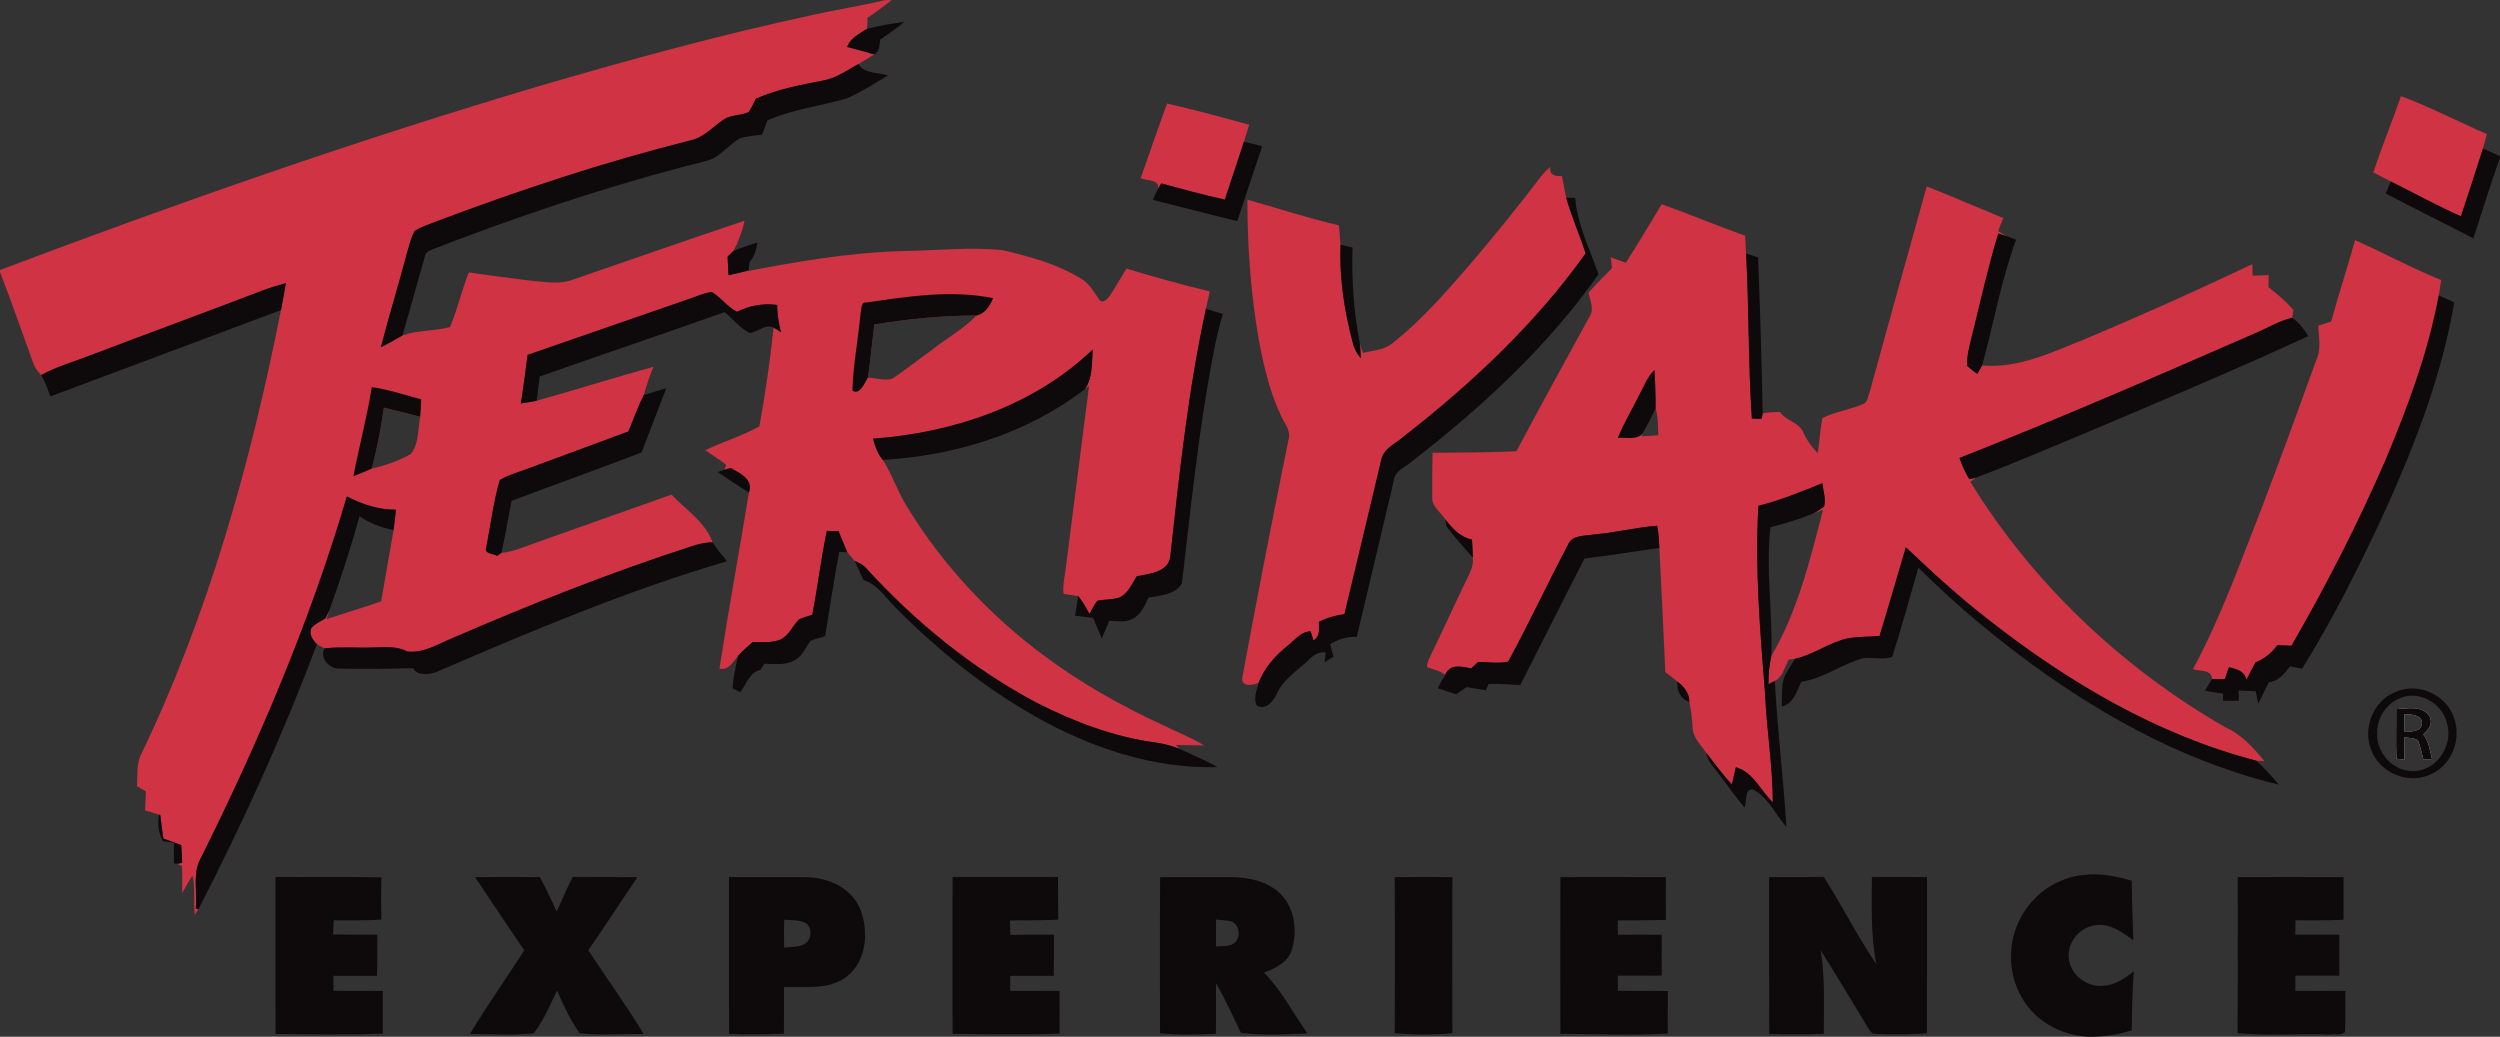 <?xml version="1.0" encoding="UTF-8"?>
<svg xmlns="http://www.w3.org/2000/svg" xmlns:xlink="http://www.w3.org/1999/xlink" width="100pt" height="41.47pt" viewBox="0 0 100 41.47" version="1.1">
<rect x="0" y="0" width="100" height="41.47" fill="#333333" stroke="none"/>
<defs>
<clipPath id="clip1">
  <path d="M 80 34 L 86 34 L 86 41.469 L 80 41.469 Z M 80 34 "/>
</clipPath>
<clipPath id="clip2">
  <path d="M 11 35 L 16 35 L 16 41.469 L 11 41.469 Z M 11 35 "/>
</clipPath>
<clipPath id="clip3">
  <path d="M 18 35 L 26 35 L 26 41.469 L 18 41.469 Z M 18 35 "/>
</clipPath>
<clipPath id="clip4">
  <path d="M 29 35 L 35 35 L 35 41.469 L 29 41.469 Z M 29 35 "/>
</clipPath>
<clipPath id="clip5">
  <path d="M 38 35 L 43 35 L 43 41.469 L 38 41.469 Z M 38 35 "/>
</clipPath>
<clipPath id="clip6">
  <path d="M 46 35 L 53 35 L 53 41.469 L 46 41.469 Z M 46 35 "/>
</clipPath>
<clipPath id="clip7">
  <path d="M 55 35 L 59 35 L 59 41.469 L 55 41.469 Z M 55 35 "/>
</clipPath>
<clipPath id="clip8">
  <path d="M 62 35 L 67 35 L 67 41.469 L 62 41.469 Z M 62 35 "/>
</clipPath>
<clipPath id="clip9">
  <path d="M 70 35 L 78 35 L 78 41.469 L 70 41.469 Z M 70 35 "/>
</clipPath>
<clipPath id="clip10">
  <path d="M 89 35 L 94 35 L 94 41.469 L 89 41.469 Z M 89 35 "/>
</clipPath>
</defs>
<g id="surface1">
<path style=" stroke:none;fill-rule:nonzero;fill:rgb(81.2%,20%,26.7%);fill-opacity:1;" d="M 37.227 14.035 C 36.707 14.398 36.219 14.809 35.684 15.148 C 35.371 15.242 35.031 15.117 34.715 15.105 C 34.82 14.402 34.883 13.691 34.973 12.98 C 36.324 12.758 37.691 12.621 39.062 12.621 C 38.52 13.172 37.828 13.555 37.227 14.035 Z M 16.426 18.164 C 15.945 18.438 15.41 18.621 14.871 18.742 C 15.086 17.941 15.238 17.125 15.355 16.305 C 15.84 16.418 16.324 16.551 16.809 16.672 C 16.711 17.164 16.766 17.758 16.426 18.164 Z M 42.539 23.75 C 42.734 23.793 42.93 23.809 43.129 23.84 C 43.309 24.059 43.441 24.312 43.582 24.559 C 43.68 24.379 43.766 24.191 43.895 24.031 C 44.195 23.965 44.512 23.996 44.805 23.891 C 45.133 23.711 45.281 23.352 45.469 23.051 C 45.961 22.949 46.723 22.895 46.812 22.273 C 47.172 18.953 47.527 15.621 48.238 12.355 C 48.289 12.121 48.34 11.891 48.391 11.656 C 47.27 11.387 46.16 11.078 45.059 10.742 C 44.844 11.086 44.648 11.441 44.426 11.777 C 44.332 11.91 44.203 12.113 44.008 12.035 C 43.777 11.727 43.602 11.355 43.258 11.156 C 42.301 10.559 41.195 10.266 40.109 10.008 C 38.789 9.871 37.457 10.023 36.129 10.043 C 33.941 10.098 31.777 10.48 29.637 10.895 C 29.512 10.926 29.262 10.977 29.141 11.008 C 29.125 10.762 29.113 10.512 29.102 10.27 C 29.16 10.207 29.285 10.094 29.344 10.035 C 29.539 9.652 29.695 9.25 29.781 8.828 C 27.457 9.609 25.137 10.422 22.816 11.219 C 22.332 11.367 21.816 11.277 21.324 11.238 C 20.469 11.129 19.609 11.027 18.754 10.895 C 18.465 11.609 18.305 12.371 18 13.082 C 17.379 13.25 16.715 13.203 16.102 13.414 C 15.816 13.578 15.527 13.742 15.234 13.891 C 15.57 12.602 15.961 11.328 16.301 10.047 C 16.379 9.773 16.449 9.492 16.582 9.242 C 16.848 9.07 17.152 8.977 17.441 8.863 C 20.773 7.605 24.156 6.488 27.609 5.617 C 28.148 5.508 28.512 5.074 28.949 4.781 C 29.242 4.582 29.629 4.633 29.945 4.484 C 30.062 4.316 30.145 4.133 30.234 3.949 C 31.094 3.566 32.023 3.398 32.938 3.219 C 33.453 3.121 33.887 2.812 34.336 2.562 C 34.547 2.438 34.762 2.312 34.973 2.176 C 34.613 2.066 34.25 1.973 33.887 1.879 C 34.012 1.516 34.383 1.348 34.68 1.152 C 34.688 1.039 34.703 0.82 34.707 0.707 C 35.039 0.488 35.355 0.246 35.672 0.004 L 35.414 0.004 C 34.457 0.23 33.48 0.383 32.52 0.594 C 28.832 1.391 25.191 2.379 21.578 3.441 C 14.285 5.602 7.109 8.113 0 10.801 L 0 10.883 C 0.469 12.09 0.887 13.312 1.332 14.531 C 1.391 14.719 1.52 14.859 1.645 15.004 C 2.254 14.664 2.93 14.477 3.578 14.227 C 5.898 13.344 8.227 12.492 10.543 11.605 C 10.836 11.496 11.137 11.406 11.434 11.324 C 11.375 11.688 11.309 12.043 11.238 12.402 C 10.023 18.535 8.328 24.625 5.598 30.273 C 5.461 30.645 5.508 31.055 5.477 31.449 C 5.598 31.516 5.715 31.59 5.836 31.656 C 5.824 31.91 5.812 32.164 5.801 32.418 C 5.988 32.473 6.176 32.523 6.359 32.586 L 6.414 32.609 C 6.457 32.918 6.484 33.23 6.535 33.543 C 6.773 33.625 7.012 33.715 7.25 33.805 C 7.266 34.043 7.281 34.277 7.289 34.516 C 7.234 34.523 7.129 34.543 7.074 34.551 C 7.129 34.574 7.23 34.621 7.281 34.641 C 7.293 35.004 7.289 35.363 7.285 35.727 C 7.418 35.488 7.555 35.25 7.695 35.016 C 7.828 35.527 7.723 36.066 7.793 36.59 C 7.844 36.516 7.891 36.445 7.938 36.371 L 7.832 36.34 C 7.902 35.723 7.715 35.07 7.957 34.48 C 10.309 29.773 12.387 24.914 13.875 19.859 C 14.484 20.176 15.141 20.391 15.836 20.387 C 15.809 20.656 15.781 20.934 15.742 21.203 C 15.582 22.152 15.406 23.105 15.246 24.055 C 14.523 24.305 13.793 24.523 13.066 24.762 C 13.098 24.672 13.152 24.492 13.18 24.402 C 13.129 24.512 13.074 24.621 13.02 24.73 C 12.824 24.848 12.609 24.949 12.453 25.121 C 12.348 25.371 12.504 25.598 12.676 25.766 C 12.754 25.805 12.902 25.891 12.977 25.934 C 13.625 25.863 14.277 25.922 14.926 25.898 C 15.379 25.902 15.867 25.824 16.281 26.059 C 16.953 26.141 17.527 25.754 18.117 25.516 C 21.234 24.168 24.395 22.91 27.629 21.863 C 27.91 21.77 28.203 21.691 28.504 21.695 C 28.219 20.883 27.434 20.391 26.859 19.785 C 25.09 20.41 23.32 21.043 21.547 21.668 C 21.055 21.836 20.578 22.066 20.051 22.117 C 20.012 22.145 19.926 22.207 19.883 22.234 C 19.727 22.137 19.344 22.164 19.453 21.879 C 19.633 20.988 19.734 20.074 19.992 19.203 C 20.324 18.996 20.707 18.898 21.07 18.762 C 22.426 18.266 23.781 17.758 25.137 17.258 C 25.34 16.773 25.512 16.273 25.754 15.801 C 25.852 15.414 25.992 15.043 26.137 14.672 C 24.574 15.102 23.027 15.598 21.465 16.031 C 21.254 16.074 21.039 16.105 20.832 16.137 C 20.941 15.492 21.016 14.844 21.105 14.195 C 23.227 13.461 25.348 12.723 27.473 11.988 C 27.801 11.883 28.121 11.727 28.469 11.676 C 28.836 11.902 29.098 12.273 29.48 12.473 C 29.984 12.223 30.523 12.121 31.086 12.199 C 31.09 12.566 31.145 12.934 31.238 13.289 C 31.145 13.219 31.047 13.156 30.945 13.105 C 30.801 14.426 30.617 15.746 30.375 17.051 C 29.688 17.445 28.918 17.664 28.211 18.008 C 28.488 18.203 28.781 18.379 29.047 18.594 C 29.027 18.645 28.996 18.742 28.977 18.789 C 29.039 18.773 29.16 18.738 29.223 18.719 C 29.598 18.93 30.141 19.168 29.957 19.699 C 29.574 22.051 29.141 24.391 28.777 26.746 C 29.152 26.832 29.316 26.469 29.523 26.238 C 29.695 26.035 29.902 25.867 30.102 25.688 C 30.465 25.68 30.844 25.723 31.188 25.594 C 31.551 25.441 31.695 25.039 31.961 24.777 C 32.129 24.695 32.312 24.648 32.492 24.59 C 32.707 23.477 32.84 22.348 33.074 21.234 C 33.23 21.238 33.387 21.246 33.543 21.254 C 33.66 21.531 33.77 21.812 33.895 22.094 C 33.988 22.207 34.086 22.32 34.184 22.434 C 34.34 22.508 34.508 22.574 34.625 22.707 C 36.594 24.867 38.891 26.746 41.477 28.117 C 42.98 28.879 44.582 29.488 46.258 29.707 C 46.57 29.75 46.871 29.836 47.164 29.949 L 47.039 29.797 C 47.414 29.801 47.793 29.816 48.168 29.816 C 47.625 29.492 47.035 29.258 46.469 28.984 C 44.824 28.219 43.234 27.32 41.777 26.238 C 39.582 24.613 37.684 22.574 36.262 20.238 C 35.895 19.648 35.688 18.977 35.309 18.395 C 35.109 18.148 35 17.852 34.922 17.547 C 38.117 17.316 41.363 16.23 43.711 13.98 C 43.664 14.512 43.719 15.102 43.398 15.562 L 43.562 15.445 C 43.25 17.852 42.949 20.258 42.637 22.664 C 42.598 23.023 42.504 23.383 42.539 23.75 "/>
<path style=" stroke:none;fill-rule:nonzero;fill:rgb(5.499%,3.899%,4.3%);fill-opacity:1;" d="M 34.68 1.152 C 35.172 1.023 35.676 0.945 36.18 0.871 C 35.867 1.133 35.535 1.359 35.203 1.59 C 35.18 1.809 35.195 2.059 34.973 2.176 C 34.613 2.066 34.25 1.973 33.887 1.879 C 34.012 1.516 34.383 1.348 34.68 1.152 "/>
<path style=" stroke:none;fill-rule:nonzero;fill:rgb(5.499%,3.899%,4.3%);fill-opacity:1;" d="M 32.938 3.219 C 33.453 3.121 33.887 2.812 34.336 2.562 C 34.586 2.965 35.121 2.887 35.52 3.016 C 34.977 3.34 34.441 3.688 33.859 3.941 C 32.809 4.242 31.707 4.371 30.695 4.816 C 30.625 5.004 30.555 5.191 30.484 5.383 C 30.191 5.422 29.891 5.449 29.605 5.527 C 29.207 5.754 28.91 6.125 28.512 6.344 C 28.129 6.504 27.715 6.562 27.316 6.676 C 23.949 7.566 20.641 8.684 17.391 9.938 C 17.23 10.012 17.012 10.062 16.992 10.27 C 16.691 11.316 16.402 12.367 16.102 13.414 C 15.816 13.578 15.531 13.742 15.234 13.891 C 15.57 12.602 15.957 11.332 16.301 10.047 C 16.379 9.773 16.449 9.496 16.582 9.242 C 16.848 9.07 17.152 8.977 17.441 8.863 C 20.773 7.605 24.156 6.488 27.609 5.617 C 28.148 5.508 28.512 5.074 28.949 4.781 C 29.242 4.582 29.629 4.633 29.945 4.484 C 30.062 4.316 30.145 4.133 30.234 3.949 C 31.094 3.566 32.023 3.398 32.938 3.219 "/>
<path style=" stroke:none;fill-rule:nonzero;fill:rgb(81.2%,20%,26.7%);fill-opacity:1;" d="M 96.039 3.844 C 97.215 4.281 98.328 4.871 99.477 5.363 C 99.426 5.559 99.375 5.75 99.32 5.941 C 99.035 6.848 98.73 7.75 98.438 8.652 C 97.48 8.23 96.566 7.723 95.629 7.258 C 95.398 7.137 95.164 7.016 94.934 6.895 C 95.27 5.863 95.688 4.867 96.039 3.844 "/>
<path style=" stroke:none;fill-rule:nonzero;fill:rgb(81.2%,20%,26.7%);fill-opacity:1;" d="M 46.68 4.141 C 47.785 4.391 48.879 4.691 49.969 4.988 C 49.898 5.215 49.828 5.441 49.758 5.668 C 49.512 6.445 49.242 7.211 48.992 7.984 C 48.137 7.797 47.293 7.566 46.449 7.336 C 46.414 7.398 46.344 7.523 46.305 7.586 C 46.434 7.16 45.879 7.246 45.625 7.129 C 45.969 6.129 46.328 5.137 46.68 4.141 "/>
<path style=" stroke:none;fill-rule:nonzero;fill:rgb(5.499%,3.899%,4.3%);fill-opacity:1;" d="M 48.992 7.984 C 49.242 7.211 49.512 6.445 49.758 5.668 C 50 5.73 50.246 5.789 50.488 5.848 C 50.156 6.848 49.816 7.844 49.492 8.844 C 48.363 8.574 47.242 8.273 46.117 7.996 C 46.172 7.855 46.234 7.719 46.305 7.586 C 46.344 7.523 46.414 7.398 46.449 7.336 C 47.293 7.566 48.137 7.797 48.992 7.984 "/>
<path style=" stroke:none;fill-rule:nonzero;fill:rgb(5.499%,3.899%,4.3%);fill-opacity:1;" d="M 99.32 5.941 C 99.547 6.043 99.773 6.145 100 6.246 L 100 6.32 C 99.609 7.379 99.289 8.461 98.934 9.531 C 97.762 8.938 96.594 8.34 95.426 7.742 C 95.492 7.578 95.559 7.418 95.629 7.258 C 96.566 7.723 97.48 8.23 98.438 8.652 C 98.73 7.75 99.035 6.848 99.32 5.941 "/>
<path style=" stroke:none;fill-rule:nonzero;fill:rgb(81.2%,20%,26.7%);fill-opacity:1;" d="M 61.633 7.066 C 61.742 6.918 61.875 6.793 62.012 6.672 C 61.965 7.012 62.203 7.055 62.48 7.043 C 62.539 7.332 62.582 7.625 62.648 7.91 C 62.863 8.668 63.184 9.391 63.426 10.137 C 61.41 12.961 58.855 15.352 56.133 17.473 C 55.82 17.746 55.352 17.934 55.254 18.379 C 54.766 20.441 54.273 22.504 53.777 24.566 C 53.418 24.613 53.074 24.711 52.754 24.875 C 52.762 25.145 52.816 25.461 52.535 25.617 C 52.512 25.527 52.457 25.344 52.426 25.254 C 52.016 25.258 51.766 25.637 51.465 25.863 C 50.98 26.25 50.574 26.734 50.344 27.312 C 50.098 27.422 49.609 27.488 49.699 27.066 C 50.285 23.906 50.895 20.746 51.539 17.594 C 51.605 17.379 51.539 17.164 51.422 16.977 C 50.863 15.973 50.594 14.84 50.375 13.723 C 50.035 11.832 49.895 9.91 49.895 7.988 C 51.117 8.328 52.324 8.73 53.559 9.016 C 53.582 9.273 53.598 9.531 53.621 9.789 C 53.57 11.121 53.773 12.453 54.117 13.734 C 54.168 13.957 54.293 14.152 54.43 14.332 C 54.426 14.141 54.414 13.949 54.398 13.754 C 54.434 13.875 54.473 13.996 54.516 14.117 C 54.918 14.016 55.375 14.008 55.707 13.719 C 56.906 12.777 57.902 11.613 58.895 10.465 C 59.836 9.355 60.754 8.227 61.633 7.066 "/>
<path style=" stroke:none;fill-rule:nonzero;fill:rgb(81.2%,20%,26.7%);fill-opacity:1;" d="M 65.66 17.453 L 65.727 17.32 C 65.902 16.996 66.074 16.676 66.227 16.344 C 66.328 16.691 66.32 17.055 66.332 17.41 C 66.105 17.426 65.883 17.438 65.66 17.453 Z M 91.684 12.711 C 91.695 12.637 91.723 12.484 91.738 12.41 C 91.453 12.055 91.094 11.77 90.738 11.484 C 90.742 11.324 90.742 11.164 90.746 11.004 C 90.531 11.012 90.316 11.023 90.105 11.027 C 90.102 10.914 90.094 10.68 90.094 10.566 C 87.91 11.602 85.703 12.594 83.477 13.531 C 82.133 14.066 80.773 14.742 79.285 14.621 C 79.219 14.73 79.156 14.844 79.09 14.957 C 78.953 14.855 78.82 14.754 78.691 14.641 C 78.664 14.238 78.781 13.848 78.871 13.461 C 79.215 12.082 79.52 10.695 79.93 9.34 C 79.996 9.359 80.125 9.406 80.191 9.43 C 80.199 9.43 80.207 9.434 80.215 9.438 L 80.238 9.445 C 80.16 9.395 80.004 9.293 79.926 9.242 C 79.992 9.07 80.062 8.898 80.129 8.723 C 79.109 8.301 78.094 7.863 77.07 7.457 C 76.297 10.199 75.543 12.945 74.785 15.688 C 74.715 15.84 74.719 16.062 74.555 16.148 C 74.02 16.387 73.414 16.457 72.895 16.723 C 72.805 17.184 72.781 17.656 72.711 18.125 C 72.48 17.895 72.289 17.629 72.148 17.336 C 71.996 16.891 71.453 16.848 71.199 16.477 C 70.969 16.488 70.73 16.48 70.508 16.535 C 70.496 16.59 70.469 16.699 70.457 16.754 C 70.328 16.75 70.203 16.746 70.074 16.742 C 69.926 14.543 69.961 12.34 69.844 10.141 C 69.828 9.902 69.82 9.664 69.805 9.43 C 68.684 9.027 67.586 8.574 66.469 8.168 C 65.988 8.949 65.531 9.746 65.031 10.512 C 64.828 10.438 64.629 10.363 64.43 10.293 C 64.445 10.398 64.469 10.613 64.48 10.723 C 64.168 11.047 63.84 11.363 63.543 11.703 C 63.598 12.012 63.781 12.363 63.586 12.656 C 62.605 14.453 61.613 16.242 60.656 18.051 C 59.539 18.102 58.418 18.098 57.301 18.113 C 57.289 18.703 57.285 19.293 57.289 19.883 C 57.262 20.258 57.625 20.484 57.809 20.77 C 58.086 21.133 58.406 21.488 58.879 21.582 C 58.895 21.82 58.906 22.062 58.914 22.305 C 58.957 22.664 58.762 22.98 58.613 23.293 C 58.148 24.25 57.715 25.223 57.246 26.176 C 57.176 26.34 57.074 26.5 57.078 26.684 C 57.32 26.785 57.598 26.816 57.809 26.996 C 57.984 26.543 58.469 26.652 58.844 26.738 C 58.938 26.648 59.031 26.562 59.125 26.477 C 59.523 26.48 59.926 26.547 60.324 26.469 C 61.164 24.93 61.906 23.332 62.727 21.777 C 62.898 21.383 63.395 21.445 63.742 21.379 C 64.598 21.312 65.434 21.09 66.285 21.031 C 66.348 21.32 66.359 21.621 66.375 21.918 C 66.457 23.574 66.539 25.227 66.613 26.883 C 66.777 27.008 66.938 27.133 67.098 27.266 C 67.363 27.465 67.582 27.734 67.574 28.086 C 67.645 28.418 67.684 28.75 67.703 29.09 C 67.715 29.504 68.035 29.801 68.258 30.121 C 68.59 30.547 68.902 30.984 69.277 31.379 C 69.328 31.148 69.383 30.918 69.434 30.688 C 70.137 30.891 70.422 31.625 70.914 32.094 C 70.906 30.641 70.668 29.199 70.602 27.75 C 70.406 25.25 70.191 22.738 70.336 20.23 C 71.215 20.016 72.051 19.668 72.891 19.328 C 72.934 19.637 73.039 19.949 72.965 20.262 C 72.832 20.363 72.691 20.453 72.547 20.531 C 72.645 20.496 72.828 20.426 72.922 20.391 C 72.402 22.391 71.91 24.445 70.852 26.242 C 70.773 26.609 70.73 26.988 70.742 27.367 C 70.805 27.336 70.93 27.27 70.992 27.238 C 71.324 27.082 71.375 26.664 71.559 26.379 C 71.617 26.371 71.734 26.359 71.793 26.355 C 72.527 26.191 73.148 25.715 73.879 25.539 C 74.309 25.465 74.746 25.469 75.18 25.441 C 75.543 24.262 75.883 23.074 76.234 21.891 C 77.289 22.895 78.363 23.875 79.512 24.77 C 82.707 27.277 86.289 29.398 90.242 30.426 C 90.328 30.434 90.496 30.445 90.578 30.449 C 90.145 29.918 89.672 29.383 89.031 29.102 C 84.895 26.727 81.316 23.344 78.816 19.277 C 78.871 19.234 78.984 19.148 79.039 19.105 C 78.973 19.121 78.84 19.152 78.773 19.168 C 78.609 18.902 78.484 18.613 78.379 18.32 C 82.34 16.758 86.254 15.059 90.156 13.352 C 90.668 13.145 91.141 12.84 91.684 12.711 "/>
<path style=" stroke:none;fill-rule:nonzero;fill:rgb(5.499%,3.899%,4.3%);fill-opacity:1;" d="M 62.648 7.91 C 62.738 7.91 62.914 7.914 63.008 7.914 C 63.094 8.988 63.586 9.965 63.941 10.969 C 61.902 13.871 59.258 16.301 56.465 18.465 C 56.219 18.691 55.801 18.82 55.758 19.199 C 55.266 21.293 54.766 23.387 54.27 25.477 C 53.887 25.449 53.531 25.574 53.207 25.766 C 53.246 25.93 53.293 26.098 53.344 26.266 C 53.219 26.34 53.098 26.418 52.98 26.496 C 52.992 26.395 53.02 26.195 53.031 26.098 C 52.609 26.031 52.371 26.402 52.086 26.629 C 51.703 26.953 51.293 27.27 51.078 27.734 C 50.941 28.035 50.672 28.398 50.289 28.238 C 50.105 27.953 50.281 27.605 50.344 27.312 C 50.574 26.734 50.98 26.25 51.465 25.863 C 51.766 25.637 52.016 25.258 52.426 25.254 C 52.457 25.344 52.512 25.527 52.535 25.617 C 52.816 25.461 52.762 25.145 52.754 24.875 C 53.074 24.711 53.418 24.613 53.777 24.566 C 54.273 22.504 54.766 20.441 55.254 18.379 C 55.352 17.934 55.82 17.746 56.133 17.473 C 58.855 15.352 61.41 12.961 63.426 10.137 C 63.184 9.391 62.863 8.668 62.648 7.91 "/>
<path style=" stroke:none;fill-rule:nonzero;fill:rgb(5.499%,3.899%,4.3%);fill-opacity:1;" d="M 79.93 9.34 C 79.996 9.359 80.125 9.406 80.191 9.426 C 80.305 9.469 80.531 9.547 80.645 9.586 C 80.039 11.223 79.746 12.945 79.285 14.621 C 79.219 14.73 79.156 14.844 79.09 14.957 C 78.953 14.855 78.82 14.754 78.691 14.641 C 78.66 14.238 78.781 13.848 78.871 13.461 C 79.215 12.082 79.52 10.695 79.93 9.34 "/>
<path style=" stroke:none;fill-rule:nonzero;fill:rgb(81.2%,20%,26.7%);fill-opacity:1;" d="M 94.203 9.605 C 95.355 10.121 96.473 10.727 97.648 11.203 C 97.613 11.41 97.586 11.613 97.551 11.816 C 97.129 14.094 96.312 16.281 95.418 18.41 C 94.316 20.953 93.047 23.426 91.66 25.828 C 91.469 25.824 91.277 25.816 91.09 25.809 C 90.871 26.117 90.578 26.355 90.223 26.492 C 90.094 26.723 89.973 26.961 89.855 27.199 C 89.789 26.844 89.465 26.758 89.156 26.691 C 89.102 26.848 89.047 27.004 88.996 27.164 C 88.824 27.16 88.652 27.16 88.484 27.16 C 88.461 26.762 87.988 26.863 87.719 26.766 C 88.863 24.641 89.664 22.359 90.543 20.121 C 91.281 18.184 91.988 16.234 92.695 14.285 C 92.844 13.883 92.746 13.445 92.727 13.027 C 92.898 12.973 93.074 12.918 93.246 12.863 C 93.543 11.77 93.902 10.695 94.203 9.605 "/>
<path style=" stroke:none;fill-rule:nonzero;fill:rgb(5.499%,3.899%,4.3%);fill-opacity:1;" d="M 29.344 10.035 C 29.656 9.906 29.98 9.801 30.301 9.699 C 30.254 9.977 30.184 10.254 29.988 10.465 C 29.977 10.551 29.957 10.715 29.945 10.801 C 29.844 10.832 29.738 10.863 29.637 10.895 C 29.512 10.922 29.262 10.977 29.141 11.008 C 29.125 10.758 29.113 10.512 29.102 10.27 C 29.16 10.207 29.285 10.094 29.344 10.035 "/>
<path style=" stroke:none;fill-rule:nonzero;fill:rgb(5.499%,3.899%,4.3%);fill-opacity:1;" d="M 54.117 13.734 C 53.773 12.453 53.57 11.121 53.621 9.789 C 53.742 9.816 53.98 9.875 54.102 9.902 C 54.059 11.191 54.148 12.488 54.398 13.754 C 54.414 13.949 54.426 14.141 54.43 14.332 C 54.293 14.152 54.168 13.957 54.117 13.734 "/>
<path style=" stroke:none;fill-rule:nonzero;fill:rgb(5.499%,3.899%,4.3%);fill-opacity:1;" d="M 69.844 10.141 C 70 10.191 70.16 10.242 70.324 10.293 C 70.406 12.371 70.465 14.453 70.508 16.535 C 70.492 16.59 70.469 16.699 70.457 16.754 C 70.328 16.75 70.203 16.746 70.074 16.742 C 69.926 14.543 69.961 12.34 69.844 10.141 "/>
<path style=" stroke:none;fill-rule:nonzero;fill:rgb(5.499%,3.899%,4.3%);fill-opacity:1;" d="M 10.543 11.605 C 10.836 11.496 11.137 11.406 11.434 11.328 C 11.375 11.688 11.305 12.043 11.238 12.402 C 8.168 13.559 5.086 14.703 2.016 15.855 C 1.906 15.566 1.812 15.266 1.645 15.004 C 2.254 14.668 2.93 14.477 3.578 14.227 C 5.898 13.344 8.227 12.492 10.543 11.605 "/>
<path style=" stroke:none;fill-rule:nonzero;fill:rgb(5.499%,3.899%,4.3%);fill-opacity:1;" d="M 27.469 11.992 C 27.801 11.883 28.121 11.727 28.469 11.676 C 28.836 11.902 29.098 12.273 29.48 12.473 C 29.98 12.223 30.523 12.121 31.086 12.199 C 31.09 12.566 31.145 12.934 31.238 13.289 C 31.145 13.219 31.047 13.156 30.945 13.105 C 30.609 12.938 30.316 13.289 29.992 13.32 C 29.594 13.133 29.324 12.758 28.98 12.484 C 26.527 13.359 24.051 14.191 21.59 15.059 C 21.547 15.383 21.504 15.707 21.465 16.031 C 21.254 16.074 21.043 16.105 20.832 16.137 C 20.941 15.492 21.016 14.844 21.105 14.195 C 23.227 13.461 25.348 12.723 27.469 11.992 "/>
<path style=" stroke:none;fill-rule:nonzero;fill:rgb(5.499%,3.899%,4.3%);fill-opacity:1;" d="M 39.727 11.926 C 39.598 12.227 39.41 12.547 39.062 12.621 C 37.691 12.621 36.324 12.758 34.973 12.98 C 34.883 13.691 34.82 14.402 34.715 15.105 C 34.586 15.316 34.391 15.824 34.098 15.625 C 34.121 14.586 34.332 13.559 34.422 12.523 C 34.469 12.375 34.418 12.066 34.668 12.098 C 36.332 11.855 38.055 11.586 39.727 11.926 "/>
<path style=" stroke:none;fill-rule:nonzero;fill:rgb(5.499%,3.899%,4.3%);fill-opacity:1;" d="M 95.418 18.41 C 96.312 16.281 97.129 14.094 97.551 11.816 C 97.758 11.91 97.965 12.004 98.168 12.098 C 97.688 14.945 96.648 17.656 95.473 20.277 C 94.453 22.488 93.371 24.68 92.086 26.746 C 91.965 26.723 91.723 26.676 91.602 26.652 C 91.375 26.941 91.156 27.25 90.758 27.285 C 90.602 27.562 90.484 27.863 90.332 28.141 C 90.309 28.02 90.254 27.777 90.227 27.652 C 90 27.645 89.773 27.633 89.547 27.621 C 89.551 27.727 89.555 27.93 89.555 28.031 C 89.344 28.027 89.133 28.027 88.922 28.031 C 88.922 27.961 88.922 27.816 88.922 27.746 C 88.68 27.711 88.438 27.672 88.199 27.629 C 88.289 27.469 88.387 27.316 88.484 27.16 C 88.652 27.16 88.824 27.16 88.996 27.164 C 89.047 27.004 89.102 26.848 89.156 26.691 C 89.465 26.758 89.789 26.844 89.855 27.199 C 89.973 26.961 90.094 26.723 90.223 26.492 C 90.578 26.355 90.871 26.117 91.09 25.809 C 91.277 25.816 91.469 25.824 91.66 25.828 C 93.047 23.426 94.316 20.953 95.418 18.41 "/>
<path style=" stroke:none;fill-rule:nonzero;fill:rgb(5.499%,3.899%,4.3%);fill-opacity:1;" d="M 48.238 12.355 C 48.465 12.422 48.691 12.488 48.914 12.559 C 48.746 13.125 48.613 13.703 48.508 14.285 C 47.938 17.277 47.633 20.312 47.277 23.336 C 47.02 23.793 46.398 23.816 45.938 23.906 C 45.785 24.227 45.637 24.598 45.289 24.758 C 45.008 24.914 44.676 24.84 44.371 24.828 C 44.273 25.062 44.176 25.301 44.07 25.539 C 43.953 25.266 43.836 24.992 43.727 24.715 C 43.484 24.688 43.242 24.66 43.004 24.629 C 43.043 24.367 43.082 24.102 43.129 23.84 C 43.309 24.059 43.441 24.312 43.582 24.559 C 43.68 24.379 43.766 24.191 43.895 24.031 C 44.195 23.965 44.512 23.996 44.805 23.891 C 45.133 23.711 45.281 23.352 45.469 23.051 C 45.961 22.949 46.723 22.895 46.809 22.273 C 47.172 18.953 47.527 15.621 48.238 12.355 "/>
<path style=" stroke:none;fill-rule:nonzero;fill:rgb(5.499%,3.899%,4.3%);fill-opacity:1;" d="M 90.156 13.352 C 90.668 13.145 91.141 12.84 91.684 12.711 C 91.961 12.895 92.16 13.164 92.328 13.445 C 89.426 14.785 86.477 16.027 83.531 17.273 C 82.035 17.891 80.555 18.535 79.039 19.105 C 78.973 19.121 78.84 19.152 78.773 19.168 C 78.609 18.902 78.484 18.613 78.379 18.32 C 82.344 16.754 86.254 15.059 90.156 13.352 "/>
<path style=" stroke:none;fill-rule:nonzero;fill:rgb(5.499%,3.899%,4.3%);fill-opacity:1;" d="M 34.922 17.547 C 38.117 17.316 41.363 16.23 43.711 13.98 C 43.664 14.512 43.719 15.098 43.398 15.562 C 41.098 17.34 38.191 18.234 35.309 18.395 C 35.109 18.148 35 17.852 34.922 17.547 "/>
<path style=" stroke:none;fill-rule:nonzero;fill:rgb(5.499%,3.899%,4.3%);fill-opacity:1;" d="M 66.227 16.344 C 66.074 16.676 65.902 16.996 65.727 17.32 C 65.484 17.621 65.043 17.484 64.711 17.516 C 64.961 16.902 65.305 16.332 65.598 15.738 C 65.777 15.414 65.902 15.047 66.184 14.793 C 66.199 15.312 66.242 15.828 66.227 16.344 "/>
<path style=" stroke:none;fill-rule:nonzero;fill:rgb(5.499%,3.899%,4.3%);fill-opacity:1;" d="M 16.848 15.973 C 16.84 16.203 16.828 16.441 16.809 16.672 C 16.324 16.551 15.84 16.418 15.355 16.305 C 15.238 17.125 15.086 17.941 14.871 18.742 C 14.633 18.855 14.383 18.945 14.137 19.047 C 14.363 17.855 14.684 16.684 14.871 15.484 C 15.547 15.578 16.191 15.805 16.848 15.973 "/>
<path style=" stroke:none;fill-rule:nonzero;fill:rgb(5.499%,3.899%,4.3%);fill-opacity:1;" d="M 25.754 15.801 C 26.051 15.703 26.352 15.617 26.652 15.531 C 26.32 16.387 25.988 17.242 25.664 18.098 C 23.934 18.762 22.191 19.379 20.461 20.035 C 20.332 20.73 20.207 21.426 20.055 22.117 C 20.012 22.145 19.926 22.207 19.883 22.234 C 19.727 22.137 19.344 22.164 19.453 21.879 C 19.633 20.988 19.734 20.074 19.992 19.203 C 20.324 19 20.707 18.898 21.07 18.762 C 22.426 18.266 23.781 17.758 25.137 17.258 C 25.34 16.773 25.512 16.273 25.754 15.801 "/>
<path style=" stroke:none;fill-rule:nonzero;fill:rgb(5.499%,3.899%,4.3%);fill-opacity:1;" d="M 28.707 18.879 L 28.977 18.789 C 29.039 18.773 29.16 18.738 29.223 18.719 C 29.598 18.93 30.141 19.168 29.957 19.699 C 29.531 19.438 29.117 19.164 28.707 18.879 "/>
<path style=" stroke:none;fill-rule:nonzero;fill:rgb(5.499%,3.899%,4.3%);fill-opacity:1;" d="M 72.965 20.262 C 72.832 20.363 72.691 20.453 72.547 20.531 C 71.988 20.762 71.406 20.941 70.82 21.086 C 70.621 22.801 70.918 24.523 70.852 26.242 C 70.773 26.609 70.73 26.988 70.742 27.367 C 70.805 27.336 70.93 27.27 70.992 27.238 C 71.098 29.188 71.332 31.129 71.457 33.078 C 71.016 32.582 70.742 31.906 70.133 31.586 C 69.754 31.52 69.891 32.074 69.781 32.293 C 69.414 31.875 69.105 31.414 68.766 30.977 C 68.574 30.707 68.305 30.465 68.258 30.121 C 68.59 30.547 68.902 30.984 69.277 31.379 C 69.328 31.148 69.383 30.918 69.434 30.688 C 70.137 30.891 70.422 31.625 70.914 32.094 C 70.906 30.641 70.668 29.199 70.602 27.75 C 70.406 25.25 70.191 22.738 70.336 20.23 C 71.215 20.016 72.051 19.668 72.891 19.328 C 72.934 19.637 73.039 19.949 72.965 20.262 "/>
<path style=" stroke:none;fill-rule:nonzero;fill:rgb(5.499%,3.899%,4.3%);fill-opacity:1;" d="M 15.836 20.387 C 15.809 20.656 15.781 20.934 15.742 21.203 C 15.258 21.105 14.789 20.938 14.383 20.648 C 14.031 21.918 13.621 23.164 13.18 24.402 C 13.129 24.512 13.074 24.621 13.02 24.73 C 12.824 24.848 12.609 24.949 12.453 25.121 C 12.348 25.371 12.504 25.598 12.676 25.766 C 11.32 29.395 9.707 32.926 7.938 36.371 L 7.832 36.34 C 7.902 35.723 7.715 35.07 7.957 34.48 C 10.309 29.773 12.387 24.914 13.875 19.859 C 14.484 20.176 15.141 20.391 15.836 20.387 "/>
<path style=" stroke:none;fill-rule:nonzero;fill:rgb(5.499%,3.899%,4.3%);fill-opacity:1;" d="M 57.809 20.77 C 58.086 21.133 58.406 21.488 58.879 21.582 C 58.895 21.824 58.906 22.062 58.914 22.305 C 58.551 21.898 58.184 21.492 57.859 21.055 C 57.848 20.984 57.82 20.84 57.809 20.77 "/>
<path style=" stroke:none;fill-rule:nonzero;fill:rgb(5.499%,3.899%,4.3%);fill-opacity:1;" d="M 63.742 21.379 C 64.598 21.316 65.434 21.09 66.285 21.031 C 66.348 21.324 66.359 21.621 66.375 21.918 C 65.379 22.062 64.379 22.215 63.379 22.344 C 62.512 24.023 61.672 25.719 60.809 27.406 C 60.387 27.387 59.965 27.34 59.543 27.359 C 59.516 27.422 59.465 27.547 59.438 27.609 C 59.18 27.57 58.922 27.527 58.664 27.484 C 58.523 27.578 58.383 27.672 58.246 27.77 C 58 27.691 57.754 27.613 57.508 27.527 C 57.602 27.348 57.703 27.168 57.809 26.996 C 57.98 26.543 58.469 26.656 58.844 26.738 C 58.938 26.648 59.031 26.562 59.125 26.477 C 59.523 26.484 59.926 26.547 60.324 26.469 C 61.164 24.93 61.906 23.332 62.727 21.777 C 62.898 21.383 63.395 21.445 63.742 21.379 "/>
<path style=" stroke:none;fill-rule:nonzero;fill:rgb(5.499%,3.899%,4.3%);fill-opacity:1;" d="M 33.074 21.234 C 33.23 21.238 33.387 21.246 33.543 21.25 C 33.66 21.531 33.77 21.816 33.895 22.094 C 33.812 22.09 33.652 22.078 33.57 22.074 C 33.359 23.195 33.191 24.324 33.004 25.449 C 32.809 25.508 32.609 25.551 32.426 25.633 C 32.223 25.879 32.121 26.215 31.832 26.383 C 31.457 26.621 30.992 26.562 30.57 26.547 C 30.531 26.609 30.457 26.73 30.422 26.793 C 29.984 26.891 29.852 27.367 29.613 27.688 C 29.535 27.648 29.383 27.574 29.305 27.535 C 29.328 27.098 29.426 26.668 29.523 26.238 C 29.695 26.035 29.902 25.867 30.102 25.688 C 30.465 25.68 30.844 25.723 31.191 25.594 C 31.555 25.441 31.695 25.039 31.961 24.777 C 32.129 24.695 32.312 24.648 32.492 24.59 C 32.707 23.477 32.84 22.348 33.074 21.234 "/>
<path style=" stroke:none;fill-rule:nonzero;fill:rgb(5.499%,3.899%,4.3%);fill-opacity:1;" d="M 27.629 21.863 C 27.91 21.77 28.203 21.691 28.504 21.695 C 28.672 21.965 28.879 22.207 29.082 22.449 C 25.098 23.617 21.262 25.238 17.449 26.883 C 17.148 26.973 16.719 27.059 16.523 26.73 C 15.551 26.742 14.574 26.777 13.602 26.742 C 13.191 26.777 12.77 26.34 12.977 25.934 C 13.625 25.863 14.277 25.922 14.926 25.898 C 15.379 25.902 15.867 25.824 16.281 26.059 C 16.949 26.141 17.527 25.754 18.117 25.516 C 21.234 24.168 24.395 22.91 27.629 21.863 "/>
<path style=" stroke:none;fill-rule:nonzero;fill:rgb(5.499%,3.899%,4.3%);fill-opacity:1;" d="M 76.234 21.891 C 77.289 22.895 78.363 23.875 79.516 24.77 C 82.707 27.277 86.289 29.398 90.242 30.426 C 90.578 30.715 90.871 31.047 91.152 31.387 C 86.664 30.297 82.645 27.82 79.129 24.891 C 78.297 24.199 77.504 23.465 76.734 22.707 C 76.402 23.898 76.059 25.086 75.691 26.27 C 75.34 26.414 74.895 26.273 74.508 26.336 C 73.656 26.562 72.93 27.148 72.051 27.27 C 71.867 27.66 71.746 28.152 71.262 28.262 C 71.309 27.789 71.207 27.262 71.496 26.855 C 71.594 26.688 71.695 26.523 71.793 26.355 C 72.527 26.191 73.148 25.715 73.879 25.539 C 74.309 25.465 74.746 25.469 75.18 25.441 C 75.543 24.262 75.883 23.074 76.234 21.891 "/>
<path style=" stroke:none;fill-rule:nonzero;fill:rgb(5.499%,3.899%,4.3%);fill-opacity:1;" d="M 34.184 22.434 C 34.34 22.508 34.508 22.574 34.625 22.707 C 36.594 24.867 38.891 26.746 41.477 28.117 C 42.977 28.879 44.582 29.488 46.258 29.707 C 46.57 29.75 46.871 29.836 47.164 29.949 C 47.676 30.191 48.207 30.398 48.699 30.684 C 46.109 30.758 43.582 29.895 41.352 28.625 C 39.312 27.461 37.473 25.973 35.824 24.305 C 35.418 23.91 35.109 23.375 34.539 23.199 C 34.418 22.945 34.305 22.688 34.184 22.434 "/>
<path style=" stroke:none;fill-rule:nonzero;fill:rgb(5.499%,3.899%,4.3%);fill-opacity:1;" d="M 67.098 27.266 C 67.363 27.465 67.582 27.734 67.574 28.086 C 67.219 27.945 67.062 27.633 67.098 27.266 "/>
<path style=" stroke:none;fill-rule:nonzero;fill:rgb(5.499%,3.899%,4.3%);fill-opacity:1;" d="M 96.18 29.281 C 96.176 29.047 96.176 28.809 96.18 28.574 C 96.438 28.574 96.887 28.582 96.879 28.945 C 96.84 29.281 96.43 29.254 96.18 29.281 Z M 96.93 29.375 C 97.133 29.199 97.336 28.945 97.184 28.664 C 96.918 28.195 96.289 28.348 95.848 28.363 C 95.852 29.023 95.832 29.684 95.855 30.348 C 95.934 30.355 96.098 30.375 96.18 30.387 C 96.18 30.09 96.176 29.789 96.18 29.492 C 96.359 29.535 96.594 29.484 96.727 29.648 C 96.824 29.883 96.867 30.133 96.934 30.375 C 97.023 30.371 97.195 30.367 97.281 30.363 C 97.195 30.023 97.16 29.656 96.93 29.375 "/>
<path style=" stroke:none;fill-rule:nonzero;fill:rgb(5.499%,3.899%,4.3%);fill-opacity:1;" d="M 96.535 30.844 C 95.734 30.863 95.051 30.121 95.086 29.332 C 95.07 28.766 95.41 28.199 95.926 27.961 C 96.703 27.559 97.699 28.109 97.879 28.934 C 98.148 29.805 97.469 30.84 96.535 30.844 Z M 98.148 28.68 C 97.828 27.762 96.688 27.277 95.805 27.684 C 94.93 28.039 94.488 29.137 94.855 30.008 C 95.18 30.898 96.289 31.379 97.164 31 C 98.059 30.664 98.492 29.555 98.148 28.68 "/>
<path style=" stroke:none;fill-rule:nonzero;fill:rgb(99.199%,99.199%,99.199%);fill-opacity:1;" d="M 96.18 29.281 C 96.176 29.047 96.176 28.809 96.18 28.574 C 96.438 28.574 96.887 28.582 96.879 28.945 C 96.84 29.281 96.43 29.254 96.18 29.281 Z M 96.93 29.375 C 97.133 29.199 97.336 28.945 97.184 28.664 C 96.918 28.195 96.289 28.348 95.848 28.363 C 95.852 29.023 95.832 29.684 95.855 30.348 C 95.934 30.355 96.098 30.375 96.18 30.387 C 96.18 30.09 96.176 29.789 96.18 29.492 C 96.359 29.535 96.594 29.484 96.727 29.648 C 96.824 29.883 96.867 30.133 96.934 30.375 C 97.023 30.371 97.195 30.367 97.281 30.363 C 97.195 30.023 97.16 29.656 96.93 29.375 "/>
<path style=" stroke:none;fill-rule:nonzero;fill:rgb(5.499%,3.899%,4.3%);fill-opacity:1;" d="M 96.18 29.281 C 96.176 29.047 96.176 28.809 96.18 28.574 C 96.438 28.574 96.887 28.582 96.879 28.945 C 96.84 29.281 96.43 29.254 96.18 29.281 Z M 96.93 29.375 C 97.133 29.199 97.336 28.945 97.184 28.664 C 96.918 28.195 96.289 28.348 95.848 28.363 C 95.852 29.023 95.832 29.684 95.855 30.348 C 95.934 30.355 96.098 30.375 96.18 30.387 C 96.18 30.09 96.176 29.789 96.18 29.492 C 96.359 29.535 96.594 29.484 96.727 29.648 C 96.824 29.883 96.867 30.133 96.934 30.375 C 97.023 30.371 97.195 30.367 97.281 30.363 C 97.195 30.023 97.16 29.656 96.93 29.375 "/>
<path style=" stroke:none;fill-rule:nonzero;fill:rgb(5.499%,3.899%,4.3%);fill-opacity:1;" d="M 6.359 32.586 L 6.414 32.609 C 6.453 32.918 6.48 33.23 6.535 33.543 C 6.773 33.625 7.012 33.715 7.25 33.805 C 7.266 34.043 7.281 34.277 7.285 34.516 C 7.234 34.523 7.129 34.543 7.074 34.551 L 6.957 34.531 C 6.957 34.254 6.953 33.98 6.957 33.707 C 6.812 33.688 6.664 33.668 6.52 33.648 C 6.332 33.32 6.297 32.953 6.359 32.586 "/>
<g clip-path="url(#clip1)" clip-rule="nonzero">
<path style=" stroke:none;fill-rule:nonzero;fill:rgb(5.499%,3.899%,4.3%);fill-opacity:1;" d="M 82.441 35.23 C 83.34 34.84 84.355 34.945 85.266 35.227 C 85.281 36.02 85.301 36.816 85.332 37.609 C 84.906 37.297 84.434 36.945 83.875 37.004 C 83.199 37.047 82.637 37.723 82.762 38.398 C 82.855 39.039 83.508 39.5 84.141 39.43 C 84.605 39.414 84.996 39.129 85.352 38.855 C 85.289 39.637 85.281 40.426 85.27 41.211 C 84.766 41.371 84.238 41.457 83.711 41.469 L 83.488 41.469 C 82.852 41.418 82.219 41.215 81.703 40.832 C 80.863 40.223 80.391 39.172 80.445 38.145 C 80.469 36.895 81.281 35.699 82.441 35.23 "/>
</g>
<g clip-path="url(#clip2)" clip-rule="nonzero">
<path style=" stroke:none;fill-rule:nonzero;fill:rgb(5.499%,3.899%,4.3%);fill-opacity:1;" d="M 11.02 35.078 C 12.434 35.09 13.844 35.066 15.254 35.094 C 15.242 35.656 15.242 36.219 15.254 36.781 C 14.621 36.832 13.98 36.805 13.348 36.809 C 13.34 37 13.332 37.188 13.324 37.379 C 13.914 37.391 14.5 37.383 15.09 37.387 C 15.09 37.938 15.098 38.484 15.078 39.031 C 14.496 39.027 13.918 39.027 13.336 39.031 C 13.336 39.23 13.34 39.434 13.34 39.633 C 13.996 39.637 14.656 39.633 15.312 39.637 C 15.312 40.203 15.312 40.77 15.312 41.34 C 13.883 41.406 12.453 41.371 11.023 41.355 C 11.016 39.266 11.02 37.172 11.02 35.078 "/>
</g>
<g clip-path="url(#clip3)" clip-rule="nonzero">
<path style=" stroke:none;fill-rule:nonzero;fill:rgb(5.499%,3.899%,4.3%);fill-opacity:1;" d="M 19 35.082 C 19.859 35.082 20.727 35.078 21.59 35.082 C 21.844 35.527 22.051 36.012 22.27 36.461 C 22.473 36.004 22.68 35.531 22.91 35.078 C 23.773 35.082 24.637 35.074 25.5 35.086 C 24.836 36.055 24.199 37.047 23.531 38.012 C 24.266 39.129 25.051 40.215 25.746 41.355 C 24.895 41.352 24.035 41.426 23.188 41.328 C 22.82 40.809 22.535 40.211 22.285 39.621 C 21.996 40.203 21.746 40.832 21.344 41.332 C 20.5 41.426 19.645 41.367 18.797 41.355 C 19.488 40.219 20.254 39.129 20.973 38.012 C 20.305 37.043 19.66 36.059 19 35.082 "/>
</g>
<g clip-path="url(#clip4)" clip-rule="nonzero">
<path style=" stroke:none;fill-rule:nonzero;fill:rgb(5.499%,3.899%,4.3%);fill-opacity:1;" d="M 32.172 37.77 C 31.922 37.891 31.633 37.867 31.367 37.906 C 31.355 37.531 31.355 37.156 31.367 36.785 C 31.66 36.824 31.988 36.773 32.25 36.938 C 32.508 37.148 32.465 37.609 32.172 37.77 Z M 34.418 36.391 C 34.086 35.531 33.137 35.098 32.262 35.09 C 31.23 35.07 30.195 35.09 29.16 35.082 C 29.164 37.172 29.156 39.262 29.164 41.355 C 29.895 41.398 30.629 41.375 31.355 41.344 C 31.363 40.727 31.359 40.105 31.359 39.484 C 32.199 39.457 33.148 39.613 33.863 39.066 C 34.664 38.453 34.758 37.273 34.418 36.391 "/>
</g>
<g clip-path="url(#clip5)" clip-rule="nonzero">
<path style=" stroke:none;fill-rule:nonzero;fill:rgb(5.499%,3.899%,4.3%);fill-opacity:1;" d="M 38.102 35.078 C 39.508 35.082 40.914 35.082 42.32 35.078 C 42.328 35.648 42.32 36.219 42.328 36.785 C 41.684 36.82 41.043 36.809 40.398 36.816 C 40.402 37.008 40.41 37.199 40.418 37.395 C 41 37.383 41.578 37.383 42.156 37.387 C 42.156 37.934 42.16 38.484 42.152 39.031 C 41.566 39.027 40.988 39.027 40.406 39.031 C 40.406 39.23 40.406 39.434 40.406 39.633 C 41.066 39.637 41.727 39.633 42.383 39.637 C 42.387 40.203 42.387 40.773 42.383 41.34 C 40.957 41.402 39.527 41.375 38.102 41.348 C 38.098 39.262 38.102 37.168 38.102 35.078 "/>
</g>
<g clip-path="url(#clip6)" clip-rule="nonzero">
<path style=" stroke:none;fill-rule:nonzero;fill:rgb(5.499%,3.899%,4.3%);fill-opacity:1;" d="M 49.316 37.762 C 49.109 37.871 48.863 37.836 48.641 37.859 C 48.637 37.5 48.637 37.141 48.641 36.781 C 48.855 36.809 49.082 36.801 49.293 36.875 C 49.617 37.035 49.633 37.582 49.316 37.762 Z M 50.559 38.902 C 51.008 38.734 51.504 38.504 51.668 38.012 C 51.906 37.258 51.797 36.32 51.211 35.746 C 50.68 35.238 49.914 35.082 49.203 35.082 C 48.27 35.082 47.34 35.082 46.406 35.086 C 46.391 37.168 46.395 39.25 46.402 41.328 C 47.145 41.414 47.891 41.379 48.633 41.355 C 48.648 40.68 48.633 40.004 48.641 39.332 C 49.012 39.969 49.316 40.645 49.637 41.312 C 50.516 41.43 51.41 41.375 52.297 41.336 C 51.723 40.523 51.262 39.617 50.559 38.902 "/>
</g>
<g clip-path="url(#clip7)" clip-rule="nonzero">
<path style=" stroke:none;fill-rule:nonzero;fill:rgb(5.499%,3.899%,4.3%);fill-opacity:1;" d="M 55.789 35.086 C 56.559 35.074 57.324 35.078 58.094 35.086 C 58.09 37.168 58.09 39.246 58.094 41.328 C 57.328 41.402 56.555 41.395 55.789 41.324 C 55.797 39.246 55.797 37.168 55.789 35.086 "/>
</g>
<g clip-path="url(#clip8)" clip-rule="nonzero">
<path style=" stroke:none;fill-rule:nonzero;fill:rgb(5.499%,3.899%,4.3%);fill-opacity:1;" d="M 62.414 35.082 C 63.82 35.082 65.23 35.074 66.637 35.086 C 66.633 35.656 66.633 36.223 66.637 36.793 C 65.992 36.824 65.352 36.801 64.707 36.816 C 64.711 37.008 64.711 37.199 64.715 37.391 C 65.301 37.383 65.883 37.383 66.469 37.391 C 66.465 37.934 66.465 38.48 66.469 39.023 C 65.883 39.031 65.297 39.027 64.715 39.027 C 64.715 39.23 64.711 39.434 64.711 39.633 C 65.379 39.637 66.047 39.629 66.715 39.641 C 66.707 40.211 66.715 40.777 66.707 41.344 C 65.277 41.422 63.844 41.363 62.414 41.348 C 62.41 39.262 62.414 37.172 62.414 35.082 "/>
</g>
<g clip-path="url(#clip9)" clip-rule="nonzero">
<path style=" stroke:none;fill-rule:nonzero;fill:rgb(5.499%,3.899%,4.3%);fill-opacity:1;" d="M 74.875 35.078 C 75.609 35.086 76.344 35.074 77.078 35.086 C 77.078 37.168 77.082 39.25 77.074 41.332 C 76.359 41.383 75.637 41.398 74.922 41.344 C 74.785 41.258 74.723 41.102 74.637 40.973 C 74.031 39.984 73.445 38.984 72.824 38.008 C 73.016 39.113 72.945 40.234 72.953 41.352 C 72.223 41.379 71.492 41.391 70.77 41.355 C 70.762 39.266 70.766 37.172 70.766 35.082 C 71.492 35.078 72.219 35.09 72.949 35.074 C 73.68 36.223 74.293 37.445 75.055 38.57 C 74.82 37.418 74.875 36.246 74.875 35.078 "/>
</g>
<g clip-path="url(#clip10)" clip-rule="nonzero">
<path style=" stroke:none;fill-rule:nonzero;fill:rgb(5.499%,3.899%,4.3%);fill-opacity:1;" d="M 89.508 35.086 C 90.918 35.078 92.328 35.078 93.742 35.086 C 93.742 35.656 93.746 36.223 93.742 36.789 C 93.098 36.824 92.461 36.809 91.82 36.809 C 91.816 37 91.812 37.191 91.812 37.387 C 92.398 37.387 92.984 37.387 93.574 37.387 C 93.574 37.934 93.574 38.48 93.574 39.027 C 92.988 39.027 92.402 39.027 91.816 39.027 C 91.812 39.23 91.812 39.434 91.816 39.637 C 92.48 39.637 93.148 39.633 93.816 39.637 C 93.801 40.184 93.832 40.734 93.801 41.281 C 93.66 41.43 93.383 41.344 93.195 41.383 C 91.965 41.336 90.73 41.445 89.504 41.324 C 89.516 39.242 89.512 37.164 89.508 35.086 "/>
</g>
</g>
</svg>

